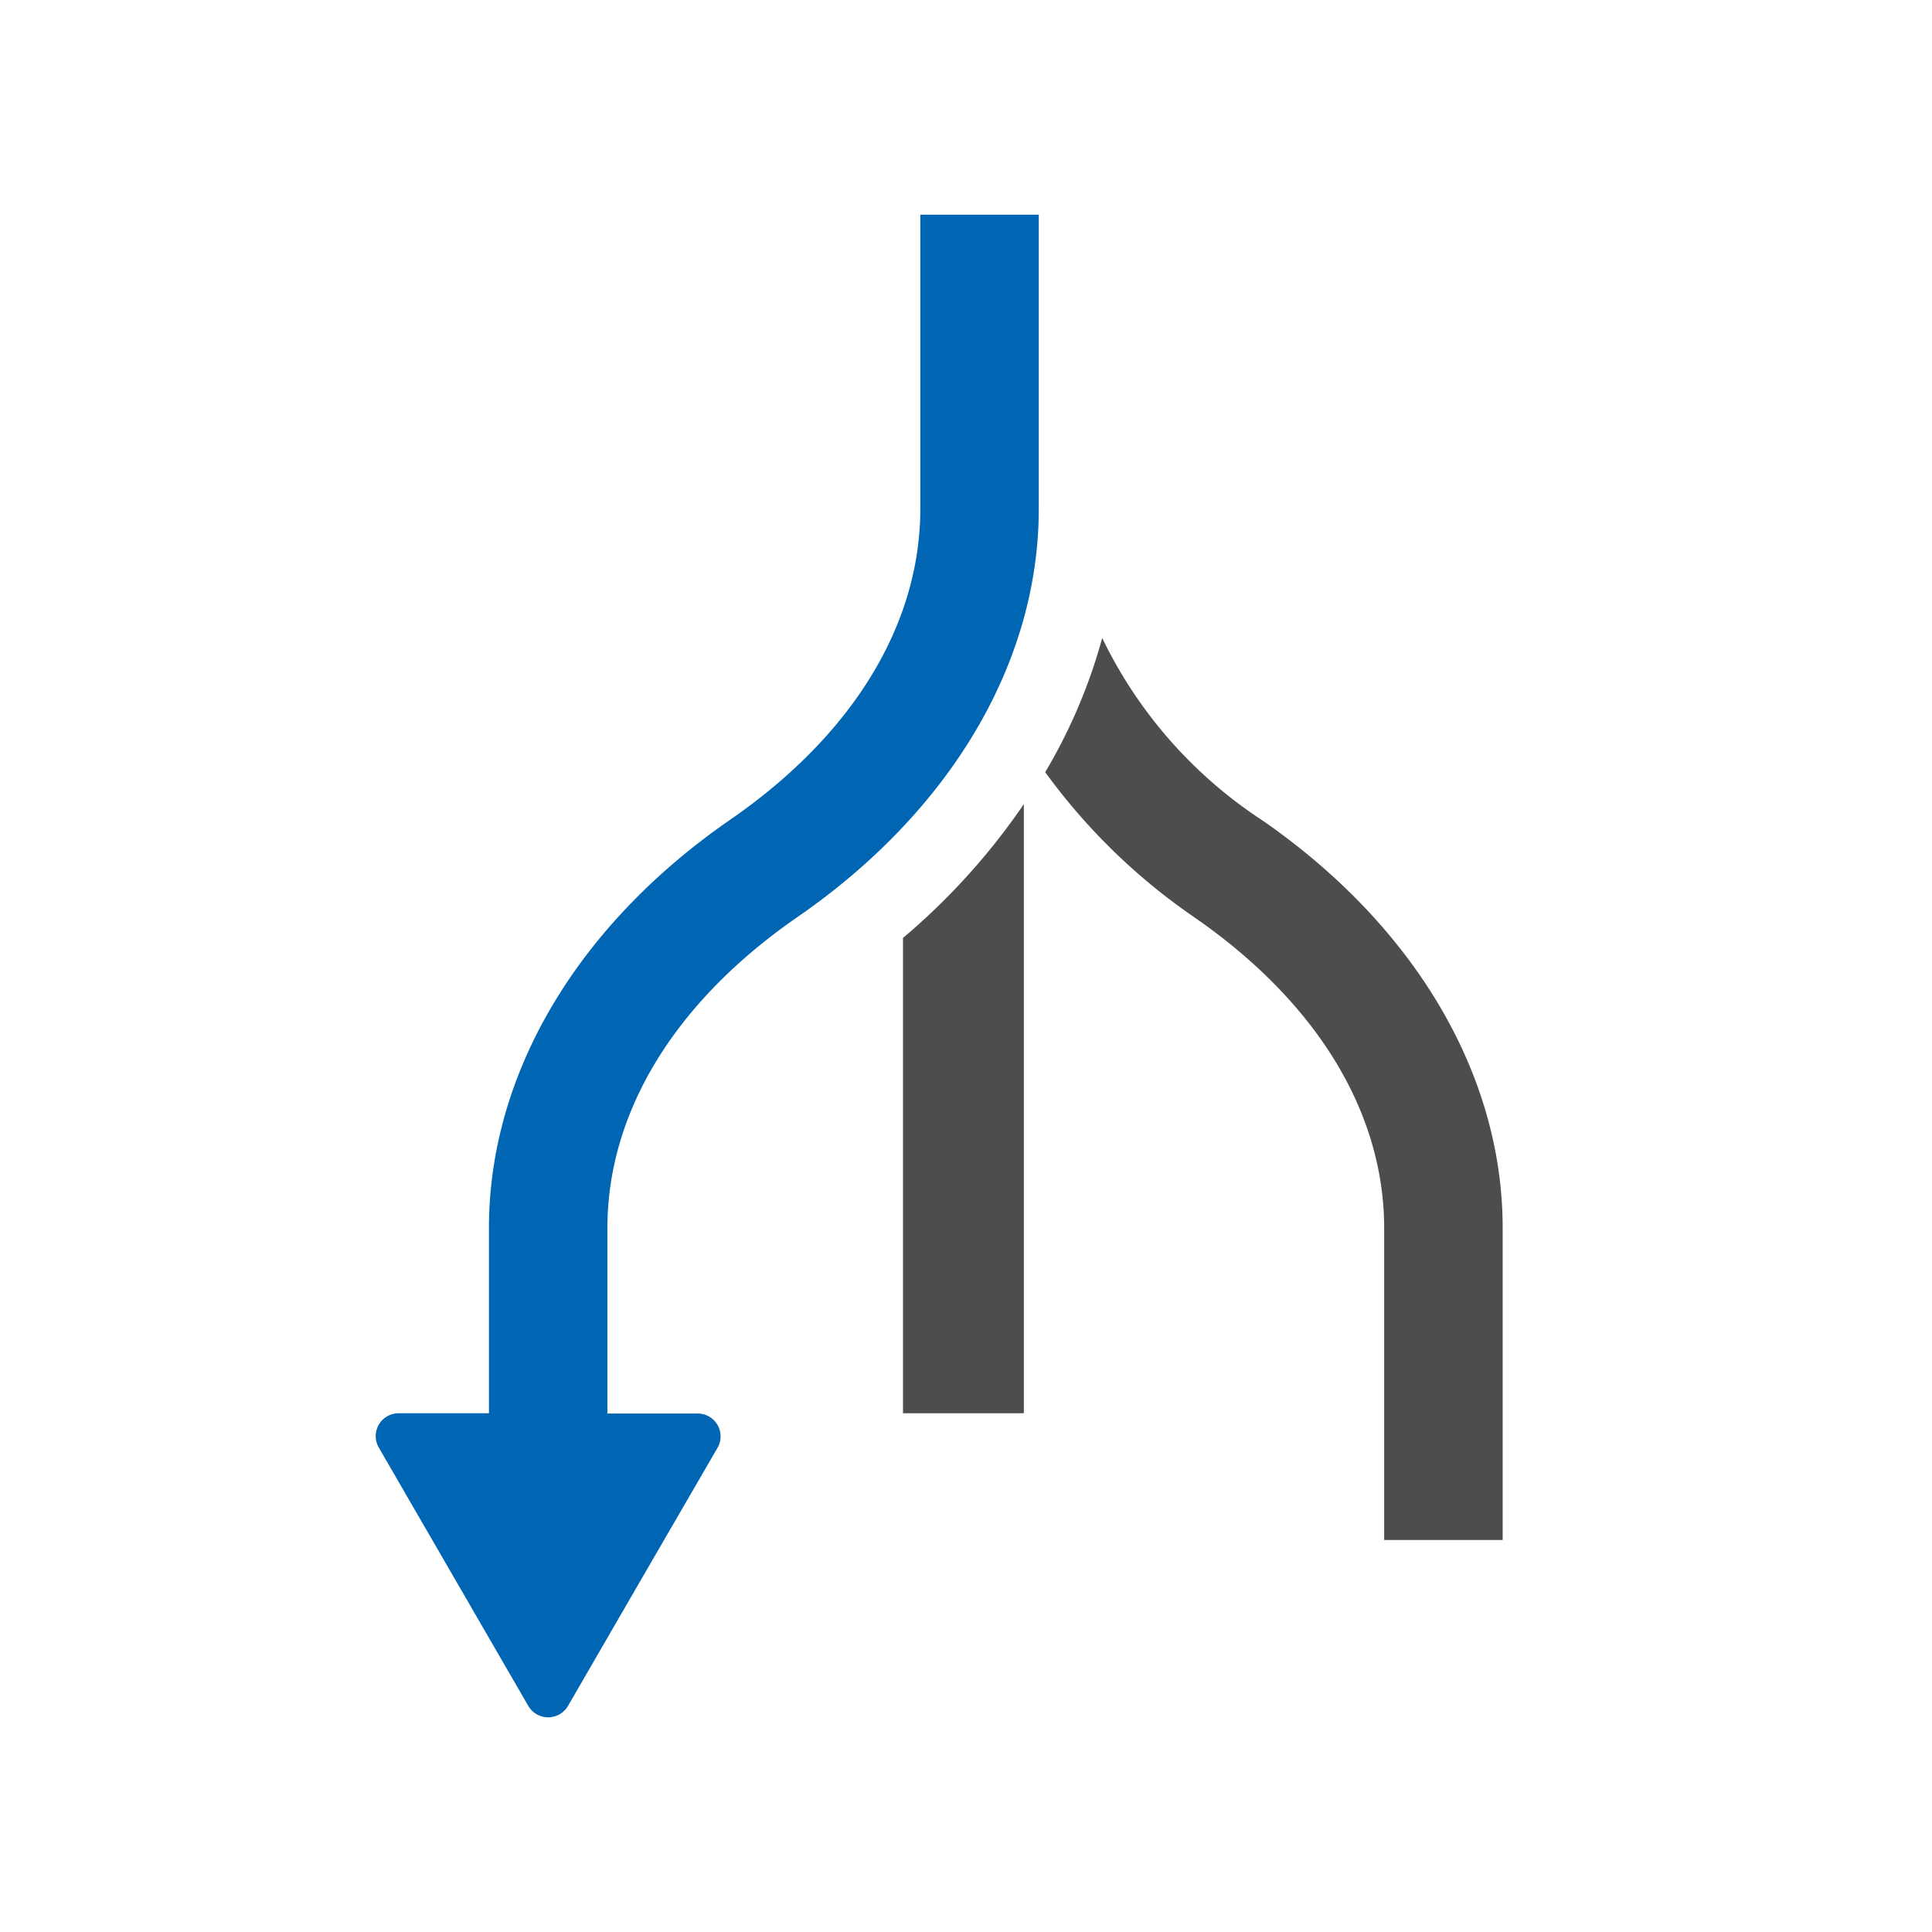 <svg xmlns="http://www.w3.org/2000/svg" viewBox="0 0 36 36"><defs><style>.cls-1{opacity:.2}.cls-2{fill:#4D4D4D}.cls-3{fill:#0066b3}</style></defs><path id="icon-colour-charcoal" class="cls-2" d="M19.078 14.983v11.351h-2.252v-8.857a12.43 12.43 0 0 0 2.252-2.494zm4.427.292a8.434 8.434 0 0 1-2.967-3.387 10.087 10.087 0 0 1-1.062 2.5 11.394 11.394 0 0 0 2.772 2.7c2.285 1.578 3.544 3.636 3.544 5.8v5.807H28v-5.814c0-2.861-1.638-5.633-4.494-7.606z"/><path id="icon-colour-blue" class="cls-3" d="M19.356 4v5.48c0 2.861-1.638 5.633-4.494 7.606-2.285 1.578-3.544 3.636-3.544 5.8v3.453H13a.426.426 0 0 1 .37.639l-1.393 2.402-1.393 2.407a.428.428 0 0 1-.74 0L8.451 29.38l-1.393-2.407a.426.426 0 0 1 .37-.639h1.683v-3.453c0-2.861 1.638-5.633 4.494-7.606 2.285-1.578 3.544-3.636 3.544-5.8V4h2.207z"/></svg>